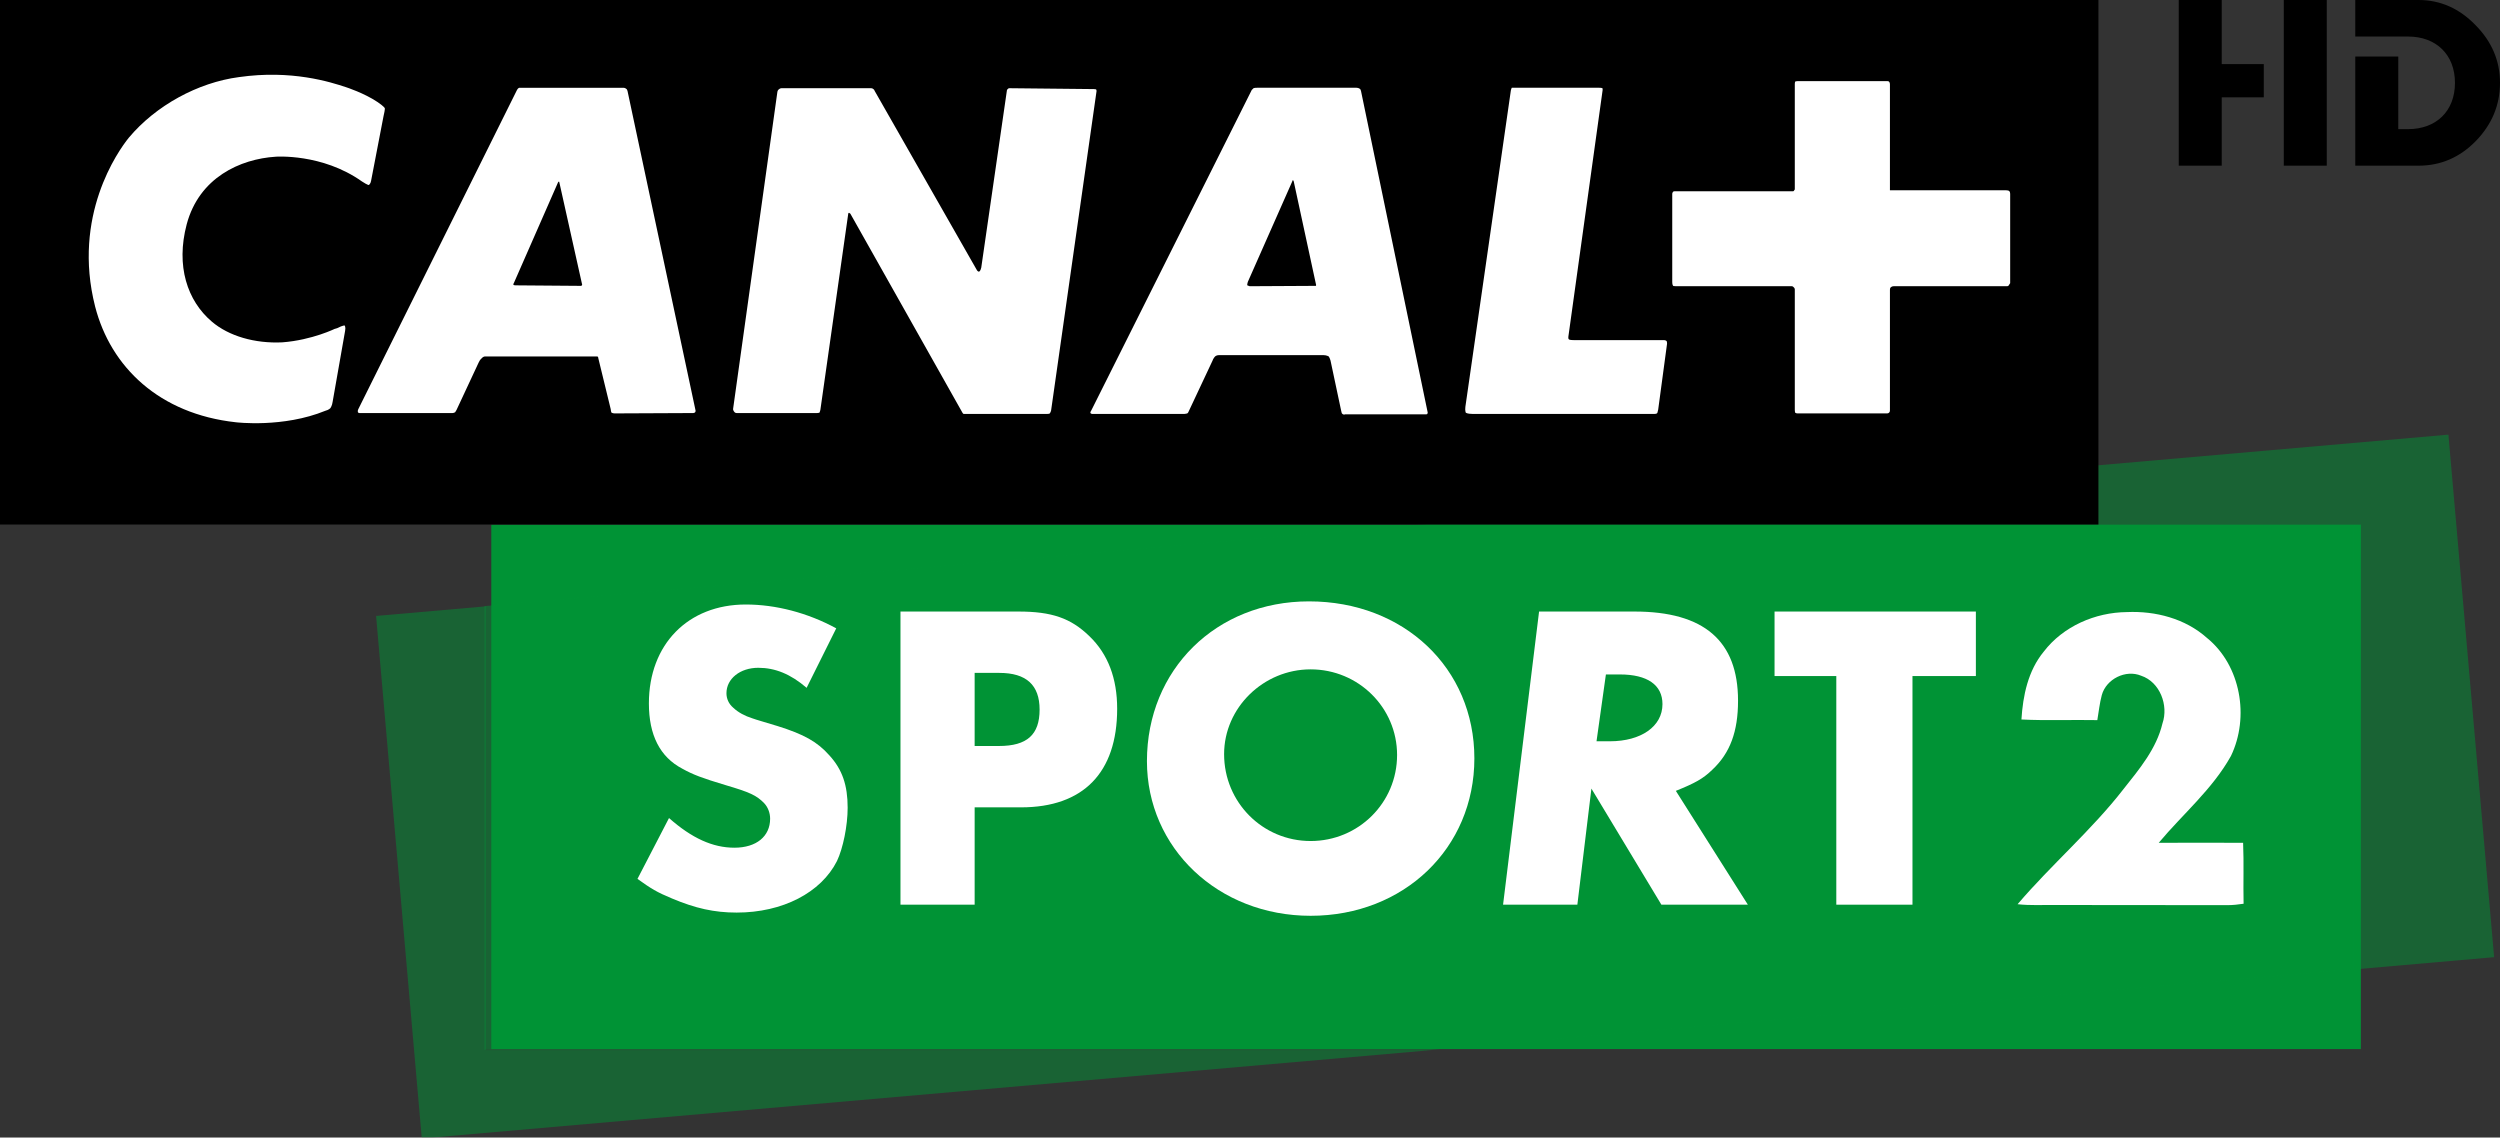 <?xml version="1.0" encoding="UTF-8" standalone="no"?>
<svg
   xmlns:dc="http://purl.org/dc/elements/1.1/"
   xmlns:cc="http://creativecommons.org/ns#"
   xmlns:rdf="http://www.w3.org/1999/02/22-rdf-syntax-ns#"
   xmlns:svg="http://www.w3.org/2000/svg"
   xmlns="http://www.w3.org/2000/svg"
   id="svg2"
   viewBox="0 0 158.75 72.231"
   version="1.1"
   width="600"
   height="273">
  <rect x="0" y="0" width="158.75" height="72.231" fill="#333333" stroke="none"/>
  <defs
     id="defs4">
    <clipPath
       clipPathUnits="userSpaceOnUse"
       id="c">
      <path
         id="path7"
         d="m666.14 0h666.16v907.09h-666.16v-907.09z" />
    </clipPath>
    <clipPath
       clipPathUnits="userSpaceOnUse"
       id="b">
      <path
         id="path10"
         d="m1225.1 263.53h55v-19.63h-55v19.63z" />
    </clipPath>
    <clipPath
       clipPathUnits="userSpaceOnUse"
       id="a">
      <path
         id="path13"
         d="m1227.8 261.26h48.8v-15.14h-48.8v15.14z" />
    </clipPath>
  </defs>
  <g
     id="g15"
     transform="translate(191.23 -68.693)">
    <path
       fill="#009335"
       id="path17"
       d="m-41.313 135.31h-118.72v-33.3h118.72l-0.003 33.3z" />
    <g
       id="g19"
       transform="matrix(2.535 0 0 -2.535 -3275.4 761.81)">
      <g
         id="g21"
         clip-path="url(#c)">
        <g
           opacity=".5"
           id="g23"
           clip-path="url(#b)">
          <g
             id="g25"
             transform="translate(1228.8 258.23)">
            <path
               fill="#009335"
               id="path27"
               d="m0 0-2.744-0.24 1.145-13.088 25.298 2.213h-23.699v11.115zm49.166 4.301-26.039-2.278h23.699v-11.115l3.485 0.305-1.145 13.088z" />
          </g>
        </g>
        <g
           opacity=".5"
           id="g29"
           clip-path="url(#a)">
          <g
             id="g31"
             transform="translate(1275.6 260.26)">
            <path
               fill="#009335"
               id="path33"
               d="m0 0h-23.699l-23.127-2.023v-11.115h23.699l23.127 2.023v11.115z" />
          </g>
        </g>
      </g>
    </g>
    <path
       id="path35"
       d="m-57.98 68.693h-133.25v33.307h133.25v-33.307z" />
    <g
       id="g37"
       transform="matrix(2.535 0 0 -2.535 -170.11 94.217)">
      <path
         fill="#fff"
         id="path39"
         d="m0 0c-0.01-0.09-0.055-0.155-0.055-0.155s-0.043-0.046-0.124-0.065c-1.061-0.435-2.243-0.289-2.243-0.289-1.918 0.209-3.137 1.383-3.527 2.9-0.576 2.268 0.568 3.886 0.844 4.228 0.675 0.806 1.729 1.382 2.758 1.518 1.317 0.189 2.292-0.122 2.691-0.255 0 0 0.445-0.144 0.778-0.367 0.165-0.111 0.185-0.155 0.185-0.155s0.012-0.02-0.031-0.199l-0.313-1.626c-0.01-0.067-0.054-0.101-0.054-0.101s-0.023-0.009-0.175 0.09c-0.999 0.708-2.162 0.619-2.162 0.619-0.885-0.057-1.915-0.521-2.227-1.694-0.275-1.041 0.014-1.915 0.631-2.438 0.423-0.361 1.077-0.551 1.762-0.518 0.755 0.056 1.352 0.355 1.308 0.335 0 0 0.032 0.008 0.068 0.02 0.154 0.078 0.187 0.067 0.187 0.067s0.032-0.034 0.012-0.135l-0.313-1.78zm5.671 5.524-0.023-0.021-1.103-2.514c-0.024-0.035-0.015-0.057-0.015-0.057s0.015-0.011 0.067-0.011l1.627-0.013 0.021 0.013s0.012 0.011 0 0.043l-0.566 2.539-0.008 0.021zm18.382 0.031s-0.008 0-0.019-0.041l-1.108-2.506c-0.023-0.076-0.013-0.087-0.013-0.087l0.058-0.022 1.639 0.009h0.021s0.011 0.013 0 0.046l-0.555 2.57c-0.009 0.031-0.023 0.031-0.023 0.031m-15.016-5.833-1.971-0.009c-0.045 0-0.079 0.019-0.079 0.019s-0.012 0.011-0.021 0.09l-0.31 1.273c0 0.033-0.022 0.045-0.022 0.045h-0.033-2.776c-0.057 0-0.089-0.045-0.089-0.045s-0.046-0.034-0.079-0.111l-0.553-1.185c-0.022-0.041-0.034-0.056-0.034-0.056s-0.035-0.021-0.066-0.021h-2.295c-0.064-0.009-0.075 0.021-0.075 0.021s-0.012 0.037 0.011 0.079l3.974 7.993c0.023 0.044 0.054 0.055 0.054 0.055h0.078 2.538c0.04 0 0.075-0.033 0.075-0.033s0.013-0.01 0.023-0.045l1.706-8.012c0-0.037-0.023-0.048-0.023-0.048l-0.033-0.01zm8.86-0.022h-2.028-0.065l-0.022 0.022-2.812 4.993-0.033 0.023s-0.022 0-0.022-0.033l-0.697-4.906c-0.013-0.056-0.023-0.067-0.023-0.067s-0.025-0.01-0.057-0.01h-2.017c-0.032 0-0.052 0.021-0.052 0.021s-0.045 0.045-0.036 0.09l1.109 7.938c0.01 0.044 0.032 0.056 0.032 0.056s0.033 0.032 0.067 0.032h2.249c0.033 0 0.055-0.022 0.055-0.022s0.022-0.01 0.033-0.045l2.537-4.448c0.042-0.093 0.076-0.079 0.076-0.079s0.035 0 0.057 0.099l0.641 4.428c0 0.035 0.023 0.045 0.023 0.045s0.011 0.022 0.043 0.022l2.117-0.022c0.044 0 0.056-0.01 0.056-0.01l0.009-0.035-1.139-8.004c-0.01-0.045-0.033-0.075-0.033-0.075s-0.013-0.013-0.068-0.013m9.492-0.01h-2.028c-0.042-0.024-0.078 0.023-0.078 0.023s-0.009 0.009-0.021 0.075l-0.265 1.249c-0.02 0.069-0.045 0.103-0.045 0.103s-0.055 0.032-0.122 0.032h-2.636c-0.053 0-0.088-0.032-0.088-0.032s-0.045-0.045-0.067-0.111l-0.597-1.271c-0.013-0.036-0.034-0.045-0.034-0.045s-0.043-0.013-0.069-0.013h-2.28c-0.054-0.01-0.076 0.022-0.076 0.022s-0.011 0.021 0.022 0.066l4.019 8.027 0.045 0.044s0.023 0.011 0.088 0.011h2.492c0.056 0 0.091-0.033 0.091-0.033s0.01-0.01 0.02-0.045l1.672-8.06-0.01-0.032s0-0.01-0.033-0.01m5.816 0.119c-0.014-0.066-0.023-0.087-0.023-0.087s-0.013-0.022-0.067-0.022h-4.562c-0.134 0-0.168 0.032-0.168 0.032s-0.022 0.048-0.01 0.146l1.13 7.86c0.009 0.099 0.033 0.132 0.033 0.132h0.119 2.073c0.057 0 0.079-0.011 0.079-0.011s0.01-0.032 0-0.076l-0.854-6.147c-0.011-0.066 0.023-0.074 0.023-0.074s0.024-0.013 0.11-0.013h2.259c0.043 0 0.067-0.022 0.067-0.022s0.013-0.011 0.013-0.067l-0.222-1.651zm8.781 3.112s-0.008-0.022-0.043-0.022h-2.837c-0.045 0-0.066-0.022-0.066-0.022s-0.03-0.01-0.03-0.066v-3.023c0-0.045-0.023-0.056-0.023-0.056s-0.013-0.019-0.049-0.019h-2.246c-0.034 0-0.055 0.019-0.055 0.019s-0.01 0.011-0.01 0.067v3.022c0 0.034-0.033 0.056-0.033 0.056s-0.014 0.022-0.044 0.022h-2.903c-0.055 0-0.067 0.009-0.067 0.009s-0.023 0.024-0.023 0.092v2.214c0 0.024 0.023 0.055 0.023 0.055l0.034 0.009h2.966c0.025 0 0.025 0.013 0.025 0.013l0.022 0.033v2.647c0 0.03 0.01 0.054 0.01 0.054s0.021 0.012 0.088 0.012h2.205c0.044 0 0.057-0.012 0.057-0.012s0.023-0.024 0.023-0.066v-2.656h2.878c0.076 0 0.098-0.012 0.098-0.012s0.036-0.013 0.036-0.077v-2.238l-0.036-0.055z" />
    </g>
    <g
       fill="#fff"
       id="g41">
      <g
         id="g43"
         transform="matrix(2.535 0 0 -2.535 -80.241 126.14)">
        <path
           fill="#fff"
           id="path45"
           d="m0 0h-2.166l-1.753 2.908-0.352-2.908h-1.861l0.902 7.343h2.39c1.742 0 2.594-0.735 2.594-2.233 0-0.771-0.197-1.312-0.647-1.732-0.234-0.226-0.43-0.332-0.911-0.527l1.804-2.851zm-3.791 4.093h0.334c0.781 0 1.318 0.371 1.318 0.931 0 0.48-0.379 0.743-1.065 0.743h-0.352l-0.235-1.674z" />
      </g>
      <g
         id="g47"
         transform="matrix(2.535 0 0 -2.535 -69.788 126.14)">
        <path
           fill="#fff"
           id="path49"
           d="m0 0h-1.908v5.727h-1.547v1.616h5.043v-1.616h-1.588v-5.727z" />
      </g>
      <g
         id="g51"
         transform="matrix(2.535 0 0 -2.535 -140.01 112.37)">
        <path
           fill="#fff"
           id="path53"
           d="m0 0c-0.4 0.345-0.79 0.502-1.21 0.502-0.457 0-0.798-0.275-0.798-0.637 0-0.137 0.056-0.266 0.171-0.364 0.123-0.117 0.293-0.207 0.475-0.264 0.105-0.039 0.324-0.099 0.638-0.196 0.657-0.206 0.991-0.391 1.295-0.734 0.323-0.354 0.457-0.745 0.457-1.311 0-0.452-0.116-1.017-0.267-1.334-0.399-0.792-1.362-1.292-2.513-1.292-0.563 0-1.038 0.108-1.619 0.353-0.38 0.157-0.524 0.246-0.866 0.491l0.79 1.524c0.571-0.504 1.094-0.743 1.638-0.743 0.552 0 0.895 0.285 0.895 0.727 0 0.146-0.057 0.293-0.152 0.391-0.191 0.195-0.362 0.272-0.962 0.449-0.591 0.177-0.819 0.264-1.085 0.412-0.562 0.294-0.838 0.843-0.838 1.635 0 1.479 0.98 2.478 2.427 2.478 0.753 0 1.551-0.208 2.266-0.597l-0.742-1.49z" />
      </g>
      <g
         id="g55"
         transform="matrix(2.535 0 0 -2.535 -129.34 126.14)">
        <path
           fill="#fff"
           id="path57"
           d="m0 0h-1.858v7.343h2.953c0.837 0 1.313-0.165 1.778-0.616 0.469-0.45 0.697-1.059 0.697-1.819 0-1.6-0.848-2.47-2.408-2.47h-1.162v-2.438zm0.609 3.975c0.704 0 1.018 0.283 1.018 0.912 0 0.615-0.333 0.919-1.008 0.919h-0.619v-1.831h0.609z" />
      </g>
      <g
         id="g59"
         transform="matrix(2.535 0 0 -2.535 -108.11 106.88)">
        <path
           fill="#fff"
           id="path61"
           d="m0 0c-2.328 0-4.059-1.712-4.059-4.002 0-2.181 1.789-3.874 4.1-3.874 2.337 0 4.102 1.693 4.102 3.943 0 2.259-1.765 3.933-4.143 3.933m0.041-6.003c-1.203 0-2.167 0.97-2.167 2.176 0 1.164 0.986 2.124 2.167 2.124 1.199 0 2.166-0.96 2.166-2.145 0-1.196-0.967-2.155-2.166-2.155" />
      </g>
      <path
         stroke-width=".24"
         id="path63"
         d="m-61.451 110.07c1.236-1.61 3.264-2.49 5.277-2.51 1.815-0.08 3.707 0.41 5.085 1.64 2.157 1.75 2.71 5.04 1.523 7.5-1.175 2.11-3.053 3.68-4.584 5.51 1.787-0.01 3.571 0 5.357 0 0.055 1.29 0.002 2.58 0.031 3.87-0.339 0.05-0.68 0.09-1.023 0.09-3.646-0.01-7.295 0-10.942-0.01-0.795-0.01-1.593 0.04-2.386-0.05 2.151-2.52 4.69-4.69 6.725-7.31 1.006-1.27 2.093-2.56 2.474-4.17 0.397-1.14-0.154-2.63-1.355-3.03-0.978-0.41-2.218 0.21-2.497 1.23-0.14 0.52-0.193 1.06-0.284 1.59-1.606-0.03-3.213 0.04-4.819-0.04 0.095-1.52 0.42-3.1 1.418-4.31z" />
    </g>
  </g>
  <g
     transform="translate(8.61,-188.53)"
     id="g36"
     style="fill:#000000">
    <path
       style="fill:#000000"
       d="m 132.47,192.6 0,-4.07 -2.73,0 0,10.52 2.73,0 0,-4.34 2.67,0 0,-2.11"
       id="path38" />
    <path
       style="fill:#000000"
       d="m 136.41,191.97 0,7.08 2.73,0 0,-10.52 -2.73,0"
       id="path40" />
    <path
       style="fill:#000000"
       d="m 148.58,190.12 c -1.02,-1.05 -2.22,-1.59 -3.61,-1.59 l -4.02,0 0,2.32 2.98,0 0.37,0 c 1.79,0 2.98,1.15 2.98,2.94 0,1.8 -1.19,2.94 -2.98,2.94 l -0.62,0 0,-4.61 -2.73,0 0,6.93 4.02,0 c 1.4,0 2.61,-0.52 3.63,-1.56 1.02,-1.05 1.54,-2.28 1.54,-3.7 0,-1.4 -0.52,-2.62 -1.56,-3.67"
       id="path42" />
  </g>
</svg>
